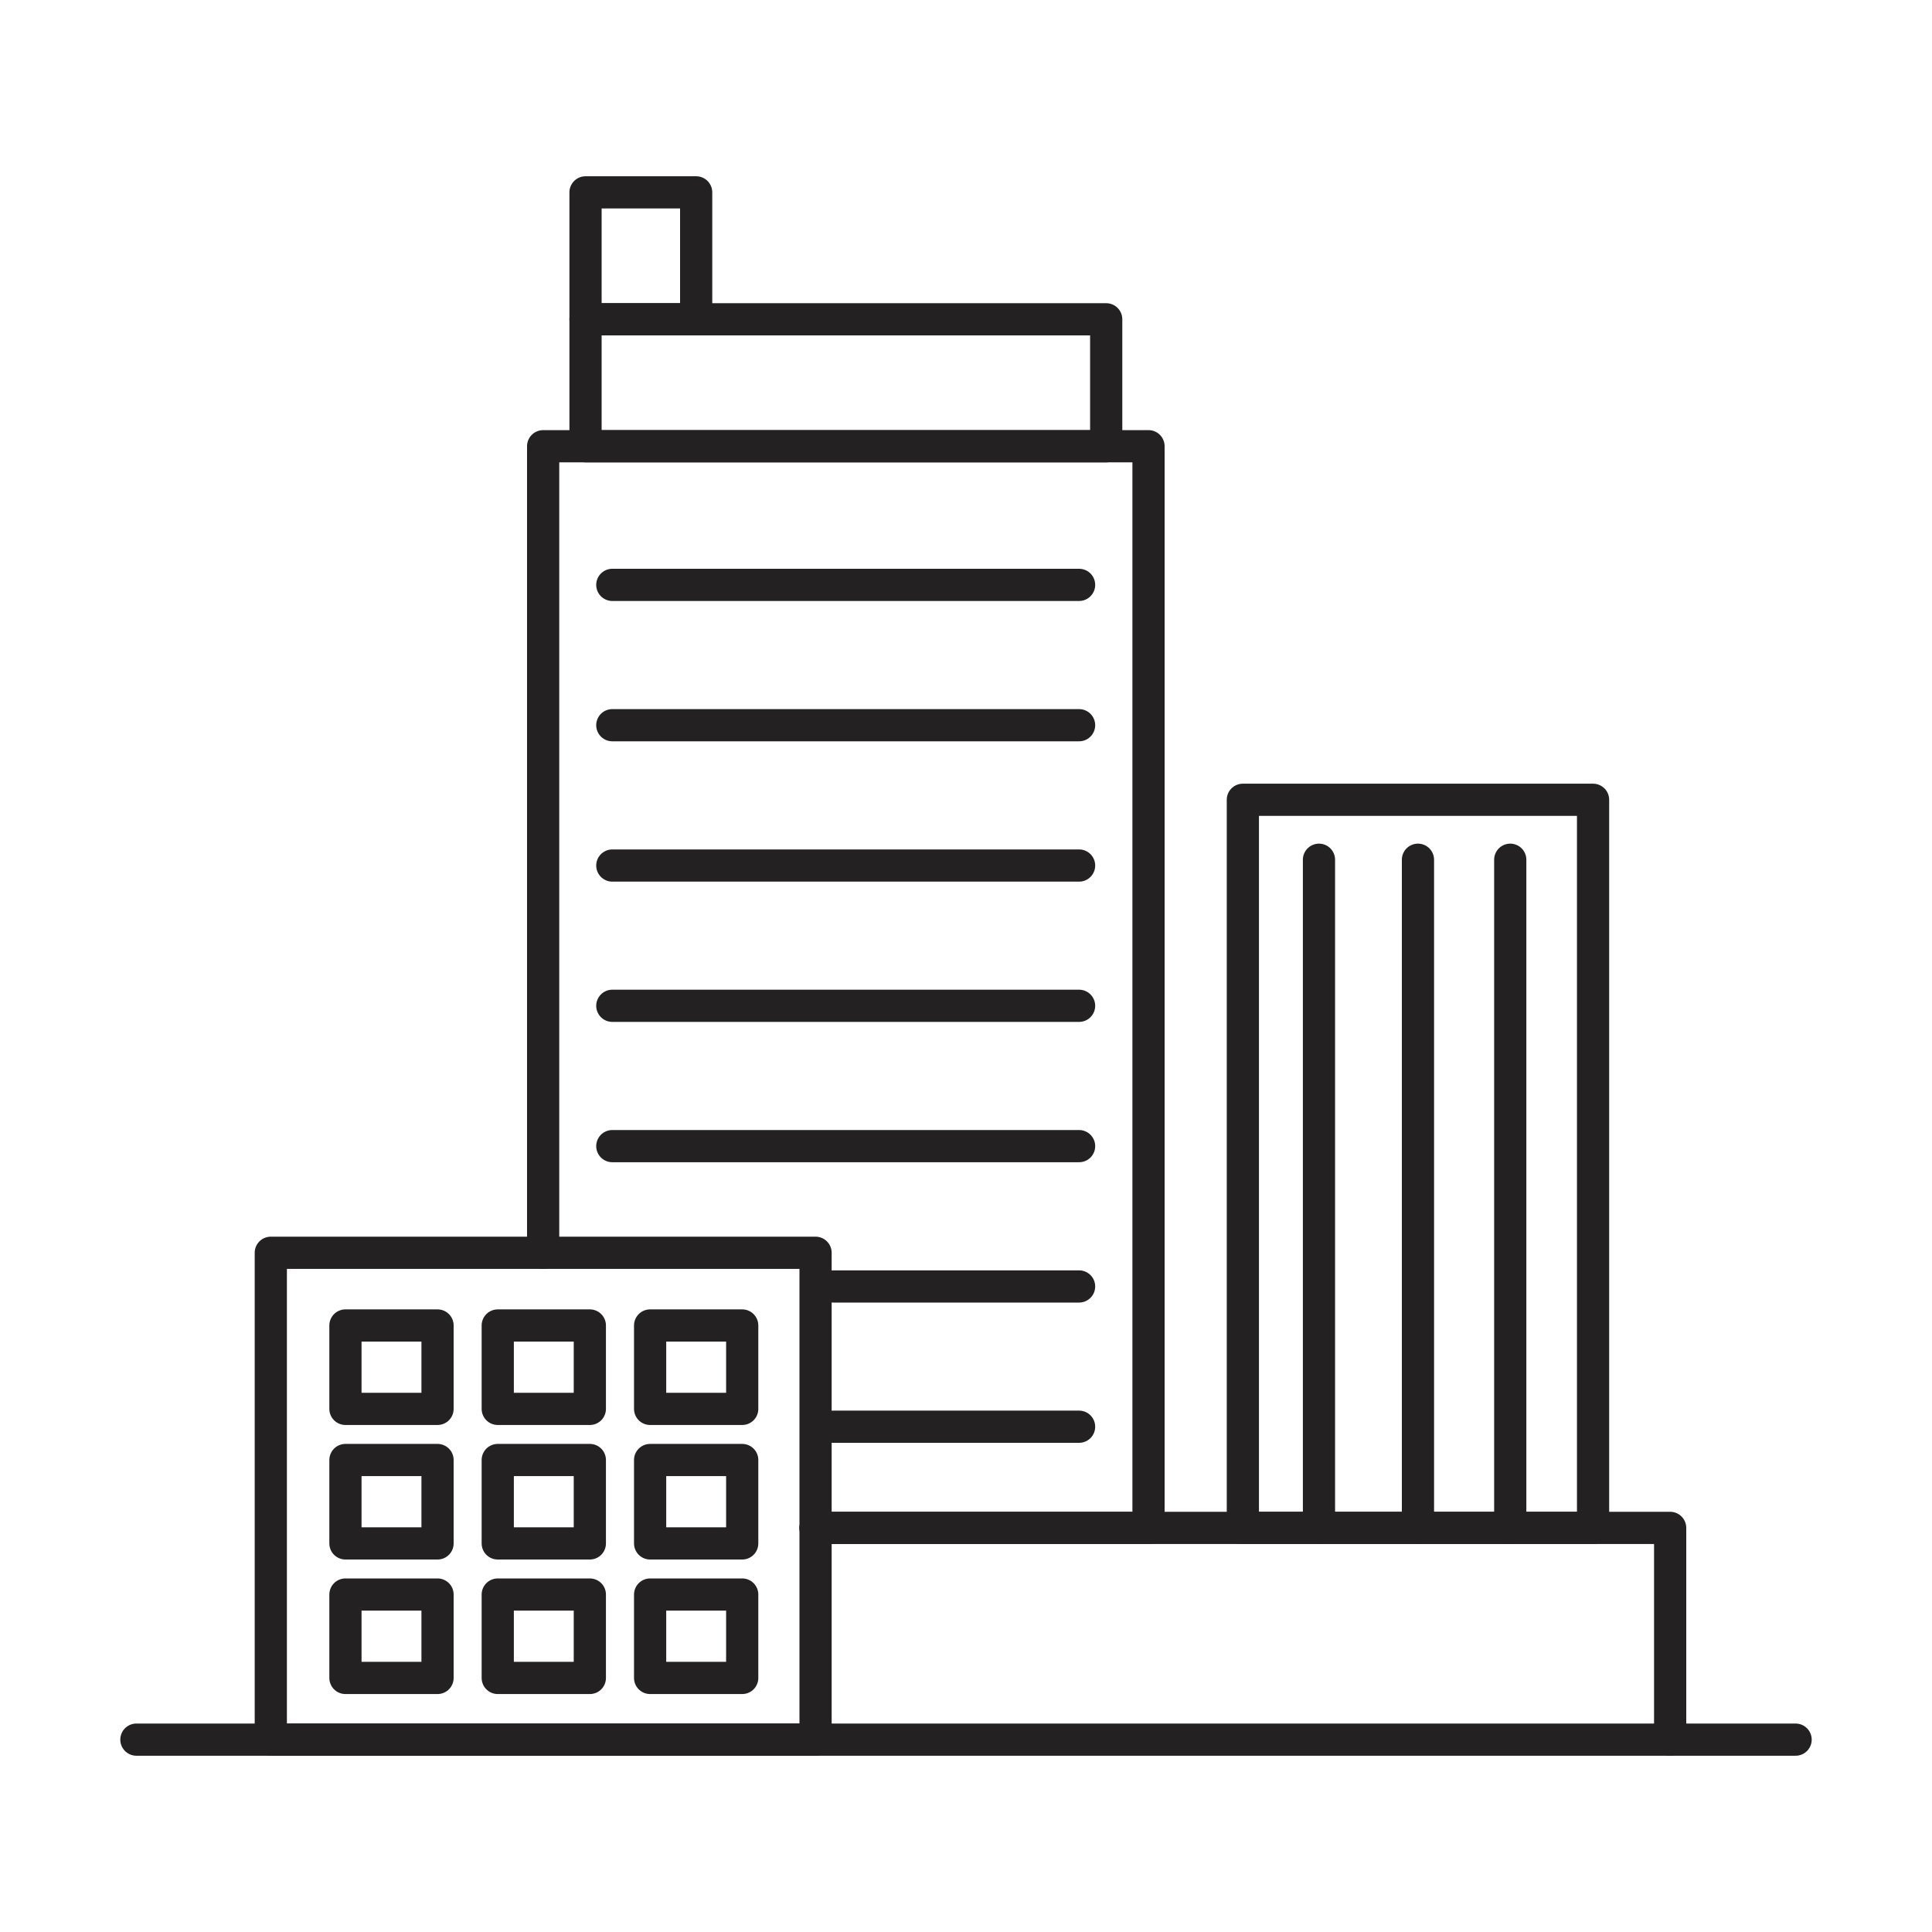 <?xml version="1.0" encoding="utf-8"?>
<!-- Generator: Adobe Illustrator 25.4.1, SVG Export Plug-In . SVG Version: 6.00 Build 0)  -->
<svg version="1.1" id="Layer_1" xmlns="http://www.w3.org/2000/svg" xmlns:xlink="http://www.w3.org/1999/xlink" x="0px" y="0px"
	 viewBox="0 0 300 300" style="enable-background:new 0 0 300 300;" xml:space="preserve">
<style type="text/css">
	.st0{fill:none;stroke:#232121;stroke-width:5;stroke-linecap:round;stroke-linejoin:round;stroke-miterlimit:10;}
	.st1{fill:none;stroke:#232121;stroke-width:5;stroke-linecap:round;stroke-miterlimit:10;}
</style>
<g>
	<line class="st0" x1="21.18" y1="270.13" x2="278.82" y2="270.13"/>
	<rect x="42.05" y="194.53" class="st0" width="84.59" height="75.6"/>
	<g>
		<rect x="53.64" y="247.6" class="st0" width="14.3" height="12.95"/>
		<rect x="53.64" y="226.71" class="st0" width="14.3" height="12.95"/>
		<rect x="53.64" y="205.82" class="st0" width="14.3" height="12.95"/>
	</g>
	<g>
		<rect x="77.29" y="247.6" class="st0" width="14.3" height="12.95"/>
		<rect x="77.29" y="226.71" class="st0" width="14.3" height="12.95"/>
		<rect x="77.29" y="205.82" class="st0" width="14.3" height="12.95"/>
	</g>
	<g>
		<rect x="100.95" y="247.6" class="st0" width="14.3" height="12.95"/>
		<rect x="100.95" y="226.71" class="st0" width="14.3" height="12.95"/>
		<rect x="100.95" y="205.82" class="st0" width="14.3" height="12.95"/>
	</g>
	<polyline class="st0" points="126.64,237.25 259.34,237.25 259.34,270.13 	"/>
	<rect x="192.99" y="124.19" class="st0" width="54.38" height="113.06"/>
	<polyline class="st0" points="84.34,194.53 84.34,69.29 178.34,69.29 178.34,237.25 126.64,237.25 	"/>
	<line class="st0" x1="204.81" y1="133.5" x2="204.81" y2="237.25"/>
	<line class="st0" x1="220.18" y1="133.5" x2="220.18" y2="237.25"/>
	<line class="st0" x1="234.51" y1="133.5" x2="234.51" y2="237.25"/>
	<rect x="90.92" y="49.58" class="st0" width="80.85" height="19.71"/>
	<rect x="90.92" y="29.87" class="st0" width="17.18" height="19.71"/>
	<line class="st0" x1="95.08" y1="90.82" x2="167.56" y2="90.82"/>
	<line class="st0" x1="95.08" y1="112.61" x2="167.56" y2="112.61"/>
	<line class="st0" x1="95.08" y1="134.4" x2="167.56" y2="134.4"/>
	<line class="st0" x1="95.08" y1="156.18" x2="167.56" y2="156.18"/>
	<line class="st0" x1="95.08" y1="177.97" x2="167.56" y2="177.97"/>
	<line class="st0" x1="129.42" y1="199.76" x2="167.56" y2="199.76"/>
	<line class="st0" x1="129.42" y1="221.54" x2="167.56" y2="221.54"/>
</g>
</svg>
